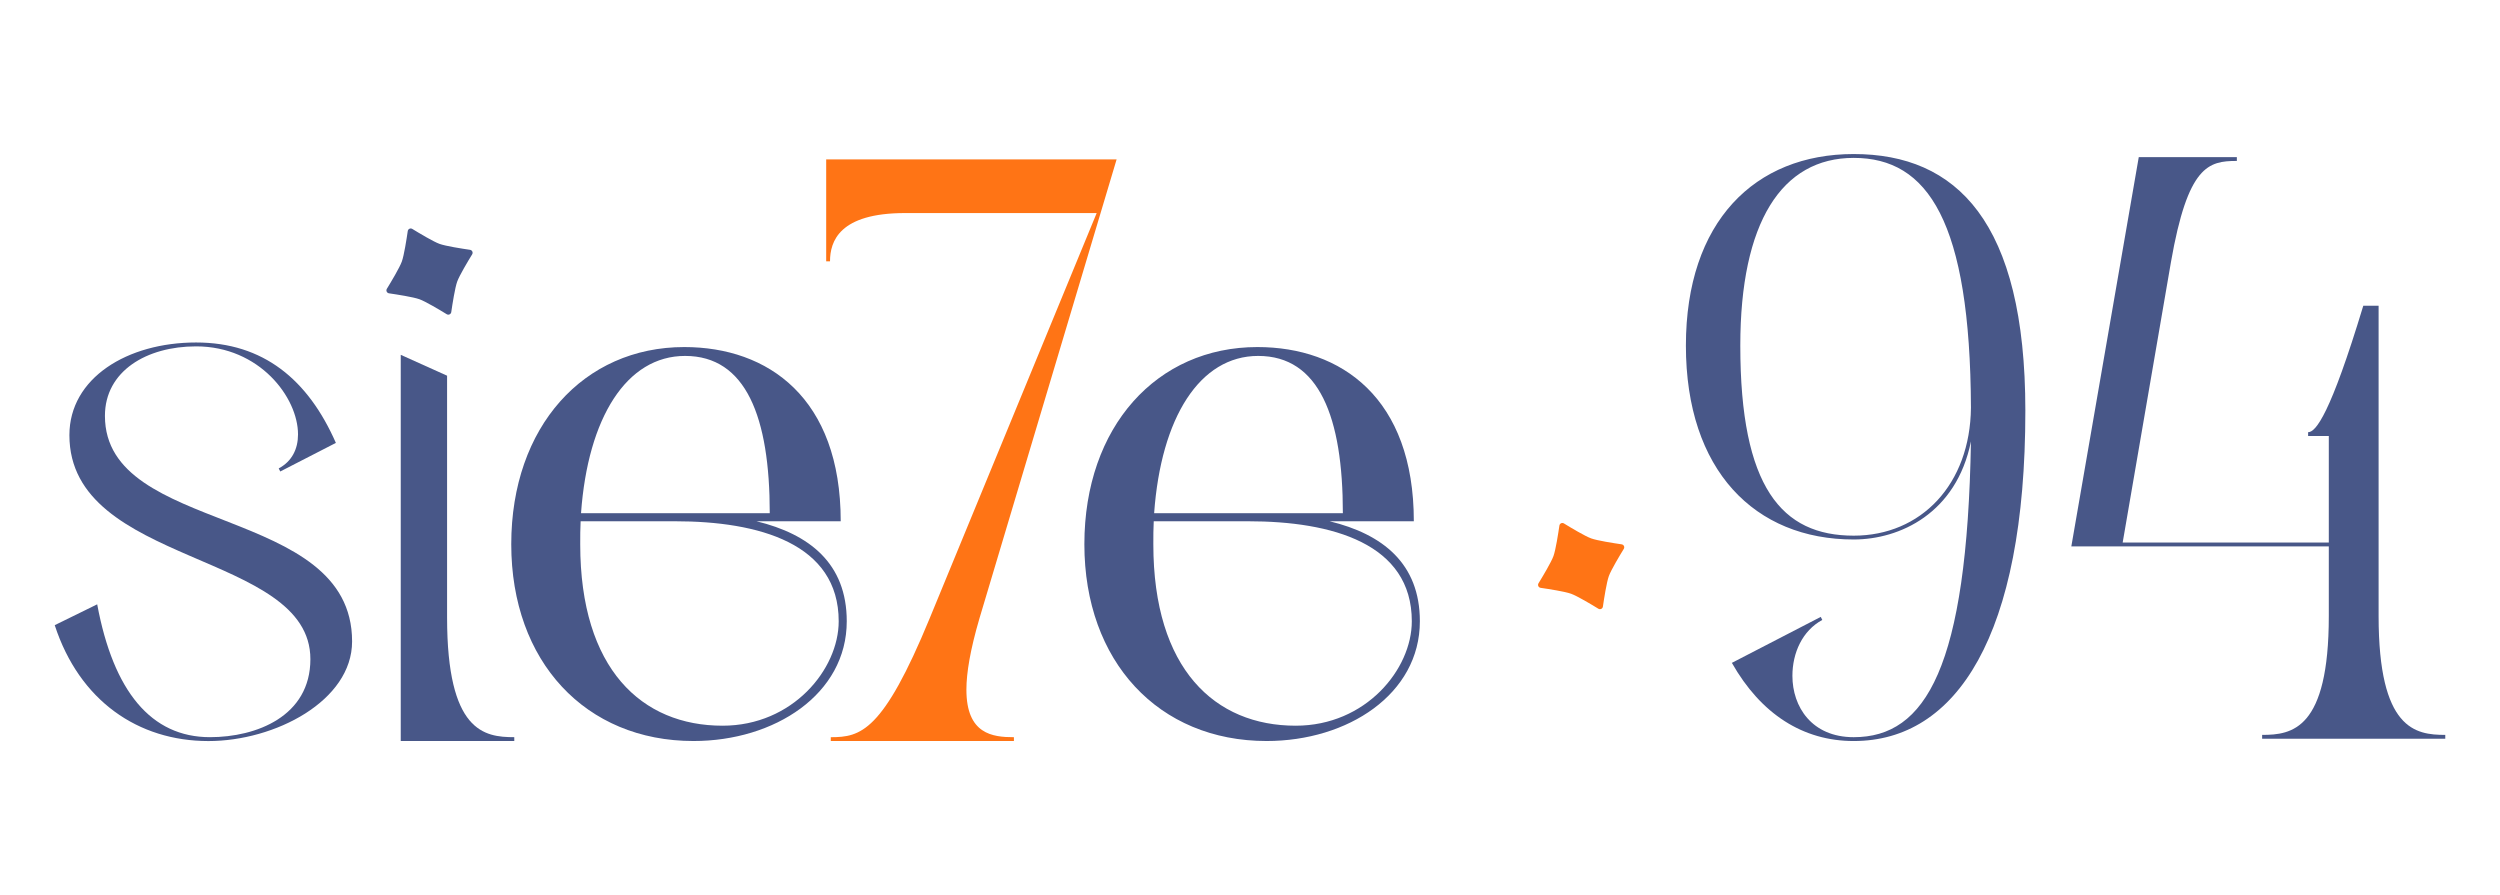 <svg xmlns="http://www.w3.org/2000/svg" xmlns:xlink="http://www.w3.org/1999/xlink" id="Capa_1" x="0px" y="0px" viewBox="0 0 1920 687.42" style="enable-background:new 0 0 1920 687.42;" xml:space="preserve"><style type="text/css">	.st0{fill:#485788;}	.st1{fill:#FF7415;}	.st2{fill:#FFFFFF;}</style><g>	<g>		<g>			<path class="st0" d="M1330.07,509.08l68.27-35.31l1.18,2.35c-15.3,8.24-22.95,25.31-22.95,42.96c0,23.54,14.71,47.08,47.08,47.08    c55.32,0,87.1-53.56,90.04-227.16c-11.18,55.32-54.73,75.33-90.04,75.33c-75.92,0-128.88-52.97-128.88-148.89    c0-95.34,52.96-147.13,128.88-147.13c78.86,0,131.82,51.79,131.82,197.15c0,173.02-52.96,253.65-131.82,253.65    C1384.81,569.11,1352.44,548.51,1330.07,509.08z M1423.65,411.39c51.79,0,89.45-39.43,90.04-98.28    c-0.59-143.01-32.96-191.85-90.04-191.85c-55.32,0-87.1,49.43-87.1,144.18C1336.55,374.31,1368.33,411.39,1423.65,411.39z"></path>			<path class="st0" d="M1737.32,564.4c22.95,0,51.2-4.12,51.2-91.22v-53.56h-197.74l51.79-298.96h75.33v2.94    c-21.77,0-37.66,3.53-50.61,77.68l-37.08,215.39h158.31v-81.8h-15.89v-2.94c5.88,0,17.07-13.54,42.37-97.1h11.77v238.35    c0,87.1,28.25,91.22,51.2,91.22v2.94h-140.65V564.4z"></path>		</g>		<g>			<path class="st1" d="M713.96,474.95l128.29-311.32H695.12c-50.61,0-57.67,21.77-57.67,37.08h-2.94v-78.27h223.04L752.21,474.95    c-7.06,24.13-10.01,41.78-10.01,54.73c0,34.13,20.01,36.49,36.49,36.49v2.94H638.04v-2.94    C660.99,566.17,678.06,562.05,713.96,474.95z"></path>		</g>		<path class="st0" d="M965.66,266.54c64.42,0,120.16,39.02,120.16,133.78h-64.73c40.88,9.91,69.37,32.52,69.37,76.8   c0,56.05-55.43,91.98-117.68,91.98c-82.99,0-139.98-61.01-139.98-151.13C832.8,327.55,888.55,266.54,965.66,266.54z    M885.76,417.98c0,96,47.38,139.36,109.32,139.36c53.89,0,89.19-43.35,89.19-80.21c0-59.77-61.32-76.8-125.73-76.8h-72.47   C885.76,406.21,885.76,411.78,885.76,417.98z M966.28,273.35c-44.91,0-74.64,47.38-79.9,120.78h144.94   C1031.32,320.12,1013.04,273.35,966.28,273.35z"></path>		<path class="st0" d="M525.51,266.54c64.42,0,120.16,39.02,120.16,133.78h-64.73c40.88,9.91,69.37,32.52,69.37,76.8   c0,56.05-55.43,91.98-117.68,91.98c-82.99,0-139.98-61.01-139.98-151.13C392.65,327.55,448.4,266.54,525.51,266.54z    M445.61,417.98c0,96,47.38,139.36,109.32,139.36c53.89,0,89.19-43.35,89.19-80.21c0-59.77-61.32-76.8-125.73-76.8h-72.47   C445.61,406.21,445.61,411.78,445.61,417.98z M526.13,273.35c-44.91,0-74.64,47.38-79.9,120.78h144.94   C591.17,320.12,572.89,273.35,526.13,273.35z"></path>		<path class="st1" d="M1231.03,465.88c-0.24,1.64-2.07,2.49-3.48,1.63c-5.29-3.25-16.2-9.78-20.92-11.49s-17.28-3.66-23.43-4.56   c-1.64-0.24-2.49-2.07-1.63-3.48c3.25-5.29,9.78-16.2,11.49-20.92s3.66-17.28,4.56-23.43c0.24-1.64,2.07-2.5,3.48-1.63   c5.29,3.25,16.2,9.78,20.92,11.49s17.28,3.66,23.43,4.56c1.64,0.24,2.49,2.07,1.63,3.48c-3.25,5.29-9.78,16.2-11.49,20.92   C1233.88,447.18,1231.92,459.74,1231.03,465.88z"></path>		<path class="st0" d="M42.03,480.13l32.62-16.01c12.46,67.03,41.52,102.03,86.61,102.03c35.59,0,77.12-16.02,77.12-59.91   c0-83.05-185.08-71.18-185.08-172.03c0-43.9,44.49-71.18,97.28-71.18c51.61,0,86.01,28.47,107.37,77.12l-42.71,21.95l-1.19-2.37   c10.09-5.34,14.83-14.83,14.83-26.1c0-28.47-29.66-67.62-78.3-67.62c-37.96,0-69.99,18.98-69.99,53.39   c0,91.94,189.82,67.62,189.82,173.21c0,45.68-59.32,76.52-110.34,76.52C106.09,569.11,61.01,538.26,42.03,480.13z"></path>		<path class="st0" d="M307.77,272.51l35.59,16.02V474.2c0,87.79,28.47,91.95,51.61,91.95v2.96h-87.2V272.51z"></path>		<path class="st0" d="M346.57,239.69c-0.24,1.64-2.07,2.5-3.48,1.63c-5.29-3.25-16.2-9.78-20.92-11.49s-17.28-3.66-23.43-4.56   c-1.64-0.24-2.5-2.07-1.63-3.48c3.25-5.29,9.78-16.2,11.49-20.92s3.66-17.28,4.56-23.43c0.24-1.64,2.07-2.5,3.48-1.63   c5.29,3.25,16.2,9.78,20.92,11.49s17.28,3.66,23.43,4.56c1.64,0.24,2.5,2.07,1.63,3.48c-3.25,5.29-9.78,16.2-11.49,20.92   S347.46,233.55,346.57,239.69z"></path>	</g></g></svg>